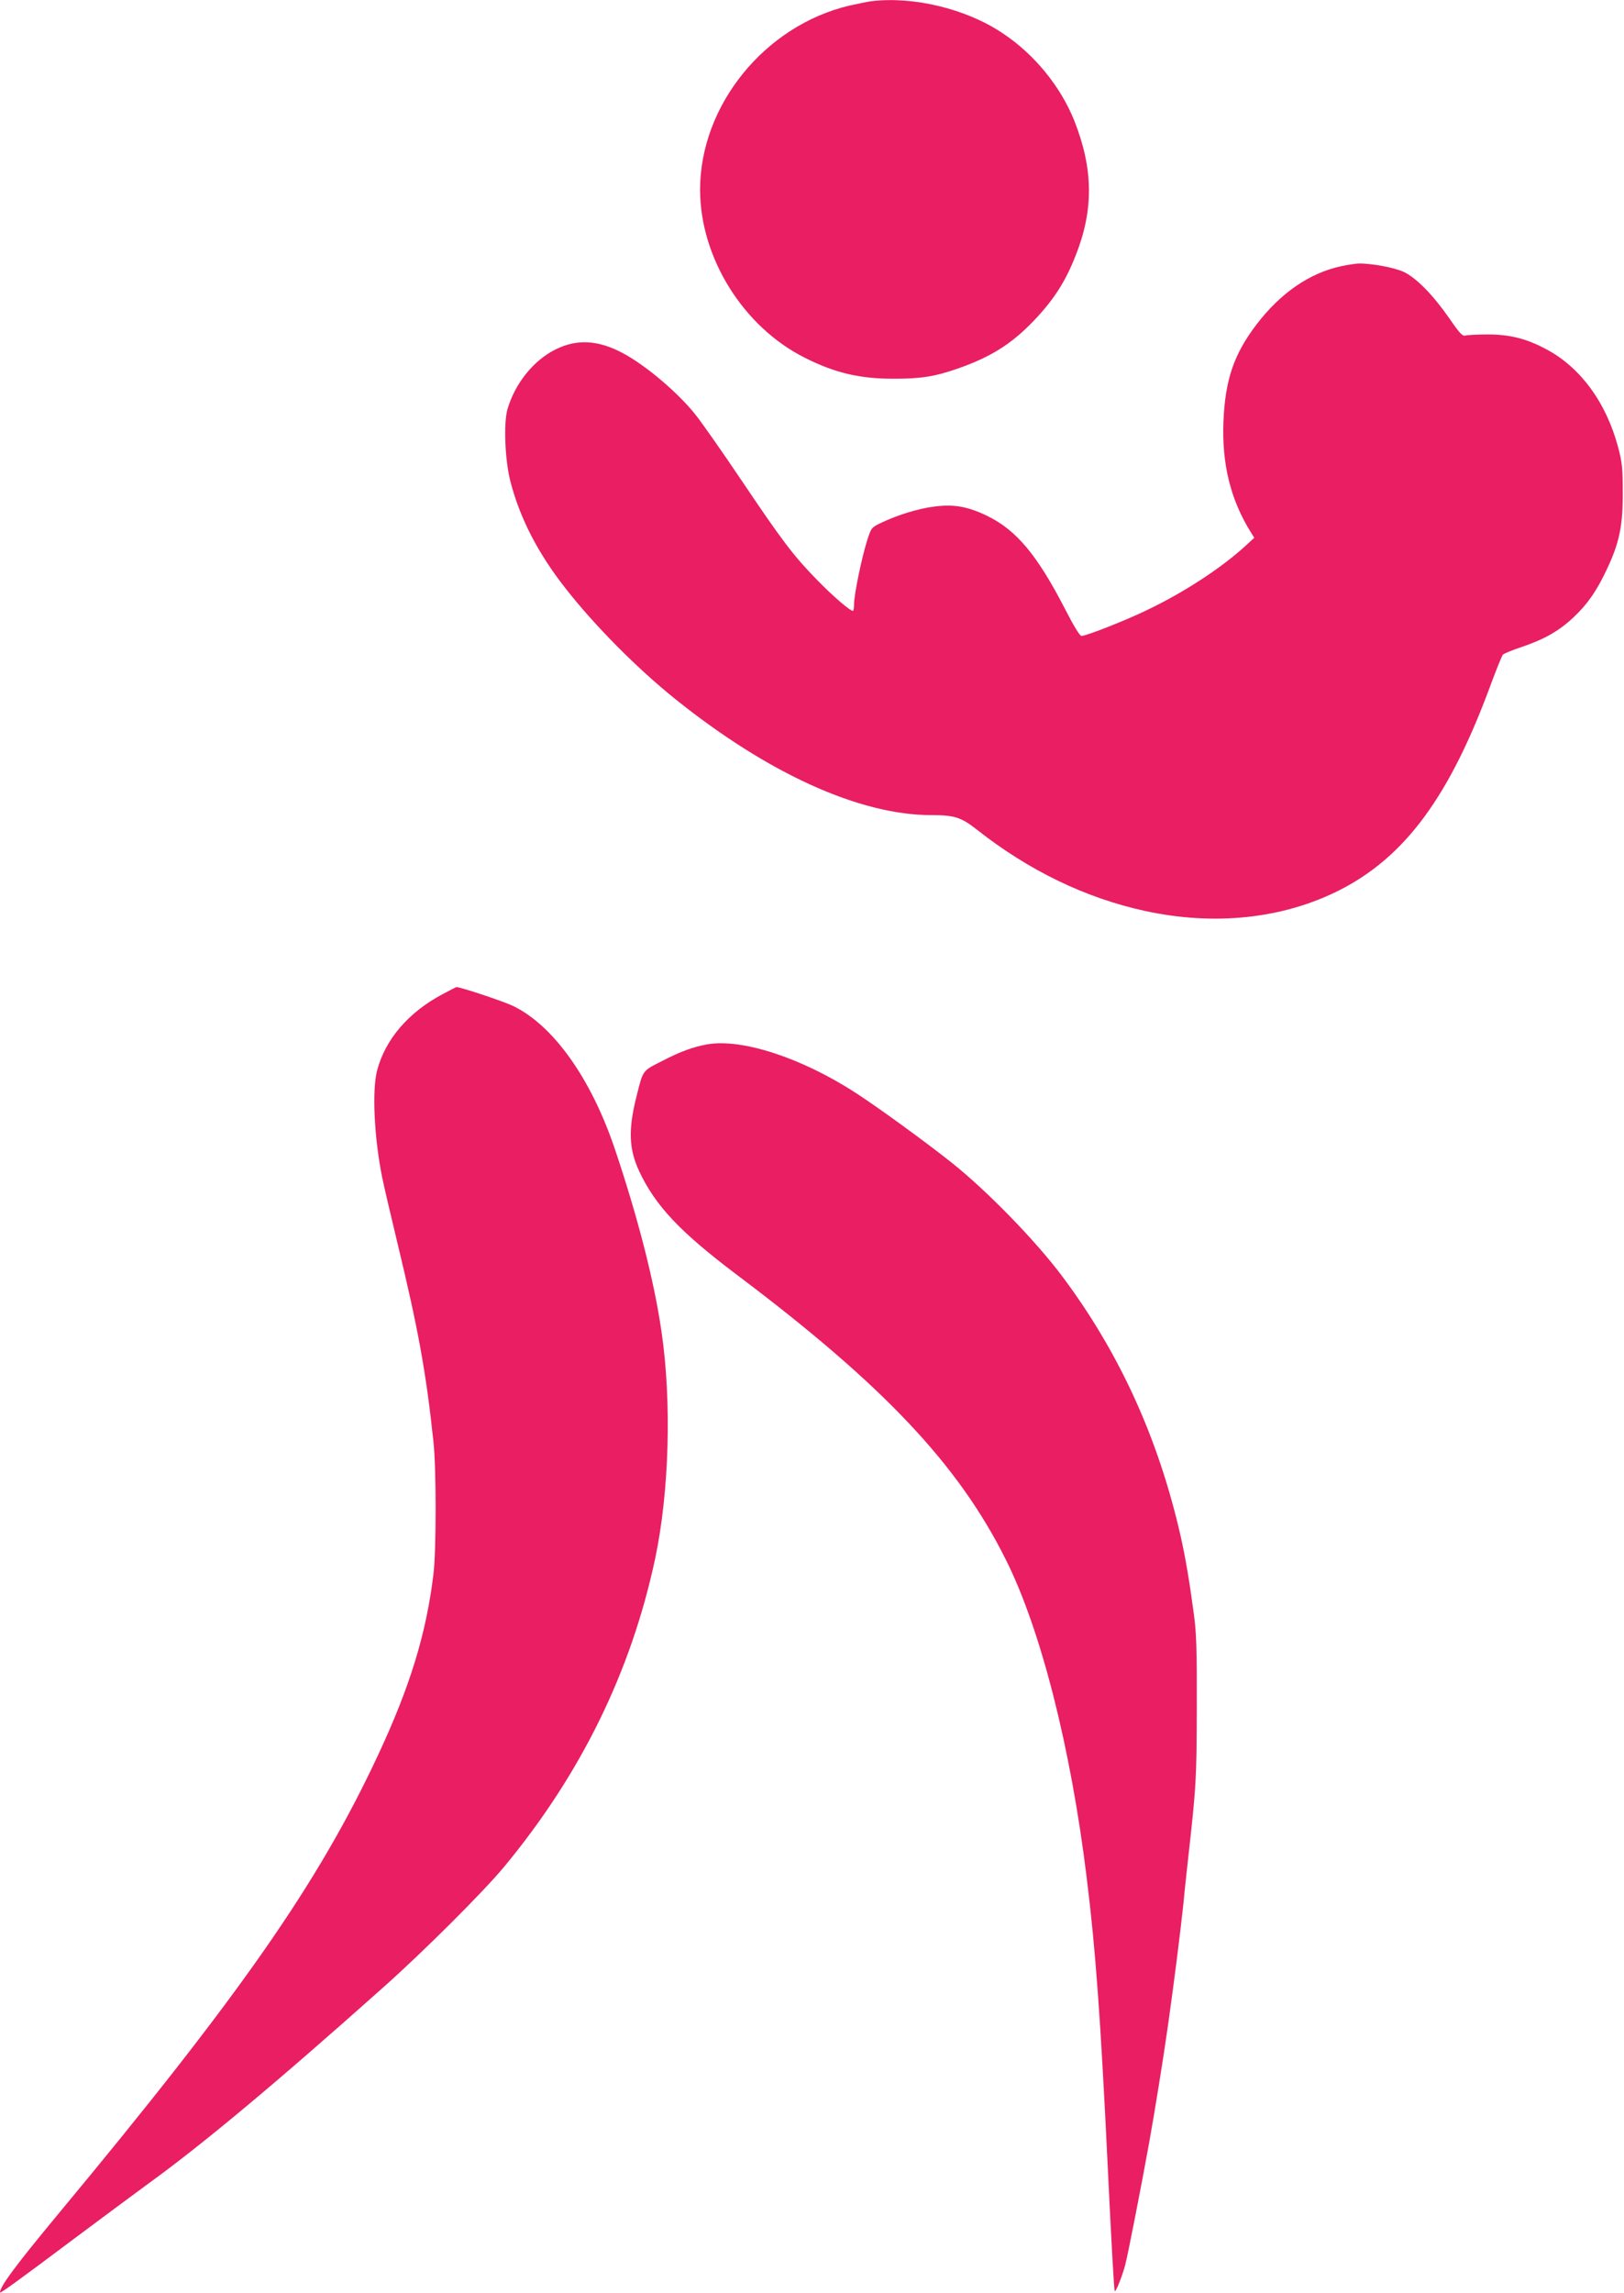 <?xml version="1.0" standalone="no"?>
<!DOCTYPE svg PUBLIC "-//W3C//DTD SVG 20010904//EN"
 "http://www.w3.org/TR/2001/REC-SVG-20010904/DTD/svg10.dtd">
<svg version="1.0" xmlns="http://www.w3.org/2000/svg"
 width="907pt" height="1280pt" viewBox="0 0 907 1280"
 preserveAspectRatio="xMidYMid meet">
<g transform="translate(0,1280) scale(0.1,-0.1)"
fill="#e91e63" stroke="none">
<path d="M4865 12793 c-16 -2 -70 -13 -120 -24 -473 -111 -835 -556 -835
-1028 0 -379 241 -766 585 -938 166 -84 306 -117 490 -117 156 -1 237 12 365
57 183 64 300 137 425 268 111 117 175 216 233 364 101 255 98 483 -8 751 -77
192 -223 371 -401 489 -203 136 -498 207 -734 178z"/>
<path d="M7495 11315 c-179 -37 -343 -150 -478 -327 -126 -166 -174 -307 -184
-539 -10 -239 40 -440 154 -622 l18 -29 -50 -46 c-136 -124 -341 -258 -548
-357 -119 -58 -341 -145 -367 -145 -9 0 -43 55 -90 147 -156 303 -272 443
-436 523 -109 53 -188 67 -298 52 -88 -11 -204 -47 -294 -90 -56 -27 -56 -27
-80 -102 -30 -96 -72 -299 -72 -351 0 -21 -3 -39 -6 -39 -17 0 -110 80 -200
172 -132 135 -195 218 -423 557 -105 156 -220 320 -255 364 -96 122 -278 277
-408 346 -137 73 -255 80 -374 21 -123 -60 -228 -190 -270 -335 -22 -78 -14
-282 16 -400 53 -207 154 -403 309 -600 162 -207 399 -446 611 -616 519 -417
1031 -649 1431 -649 130 0 167 -12 256 -82 288 -227 606 -381 938 -453 387
-84 767 -44 1082 114 371 187 621 526 853 1161 30 80 58 150 64 156 6 6 54 26
106 43 126 43 207 89 287 164 79 74 131 149 188 271 69 146 89 242 88 426 0
135 -3 168 -26 254 -67 251 -213 449 -406 549 -107 57 -200 80 -321 80 -58 0
-114 -3 -125 -6 -17 -5 -32 11 -90 95 -91 131 -185 227 -255 260 -53 25 -186
49 -254 47 -17 -1 -58 -7 -91 -14z"/>
<path d="M2473 7251 c-192 -101 -322 -254 -367 -427 -29 -113 -16 -377 29
-599 9 -44 47 -208 85 -365 116 -481 160 -721 201 -1110 16 -148 16 -605 0
-735 -40 -333 -130 -628 -311 -1015 -334 -714 -765 -1332 -1790 -2565 -236
-285 -320 -398 -320 -432 0 -7 108 71 416 302 154 115 336 250 403 299 306
221 712 559 1321 1102 227 202 557 531 676 674 429 518 709 1090 843 1720 79
373 93 879 35 1270 -41 282 -132 635 -258 1010 -133 398 -345 696 -571 805
-55 26 -295 106 -316 105 -2 0 -37 -18 -76 -39z"/>
<path d="M3948 6970 c-77 -14 -147 -39 -251 -93 -110 -56 -105 -48 -142 -197
-47 -185 -43 -294 15 -418 91 -194 229 -340 552 -583 813 -612 1231 -1055
1495 -1584 195 -388 363 -1048 452 -1775 50 -402 78 -793 116 -1580 23 -478
37 -725 41 -729 6 -6 41 82 58 145 15 56 92 450 135 689 31 173 78 464 105
655 35 249 68 511 86 680 5 58 17 166 25 240 46 410 48 444 49 845 1 329 -2
423 -17 530 -23 173 -46 309 -72 425 -124 549 -343 1030 -665 1459 -148 197
-414 470 -610 627 -152 121 -411 309 -540 393 -304 197 -639 306 -832 271z"/>
</g>
</svg>
